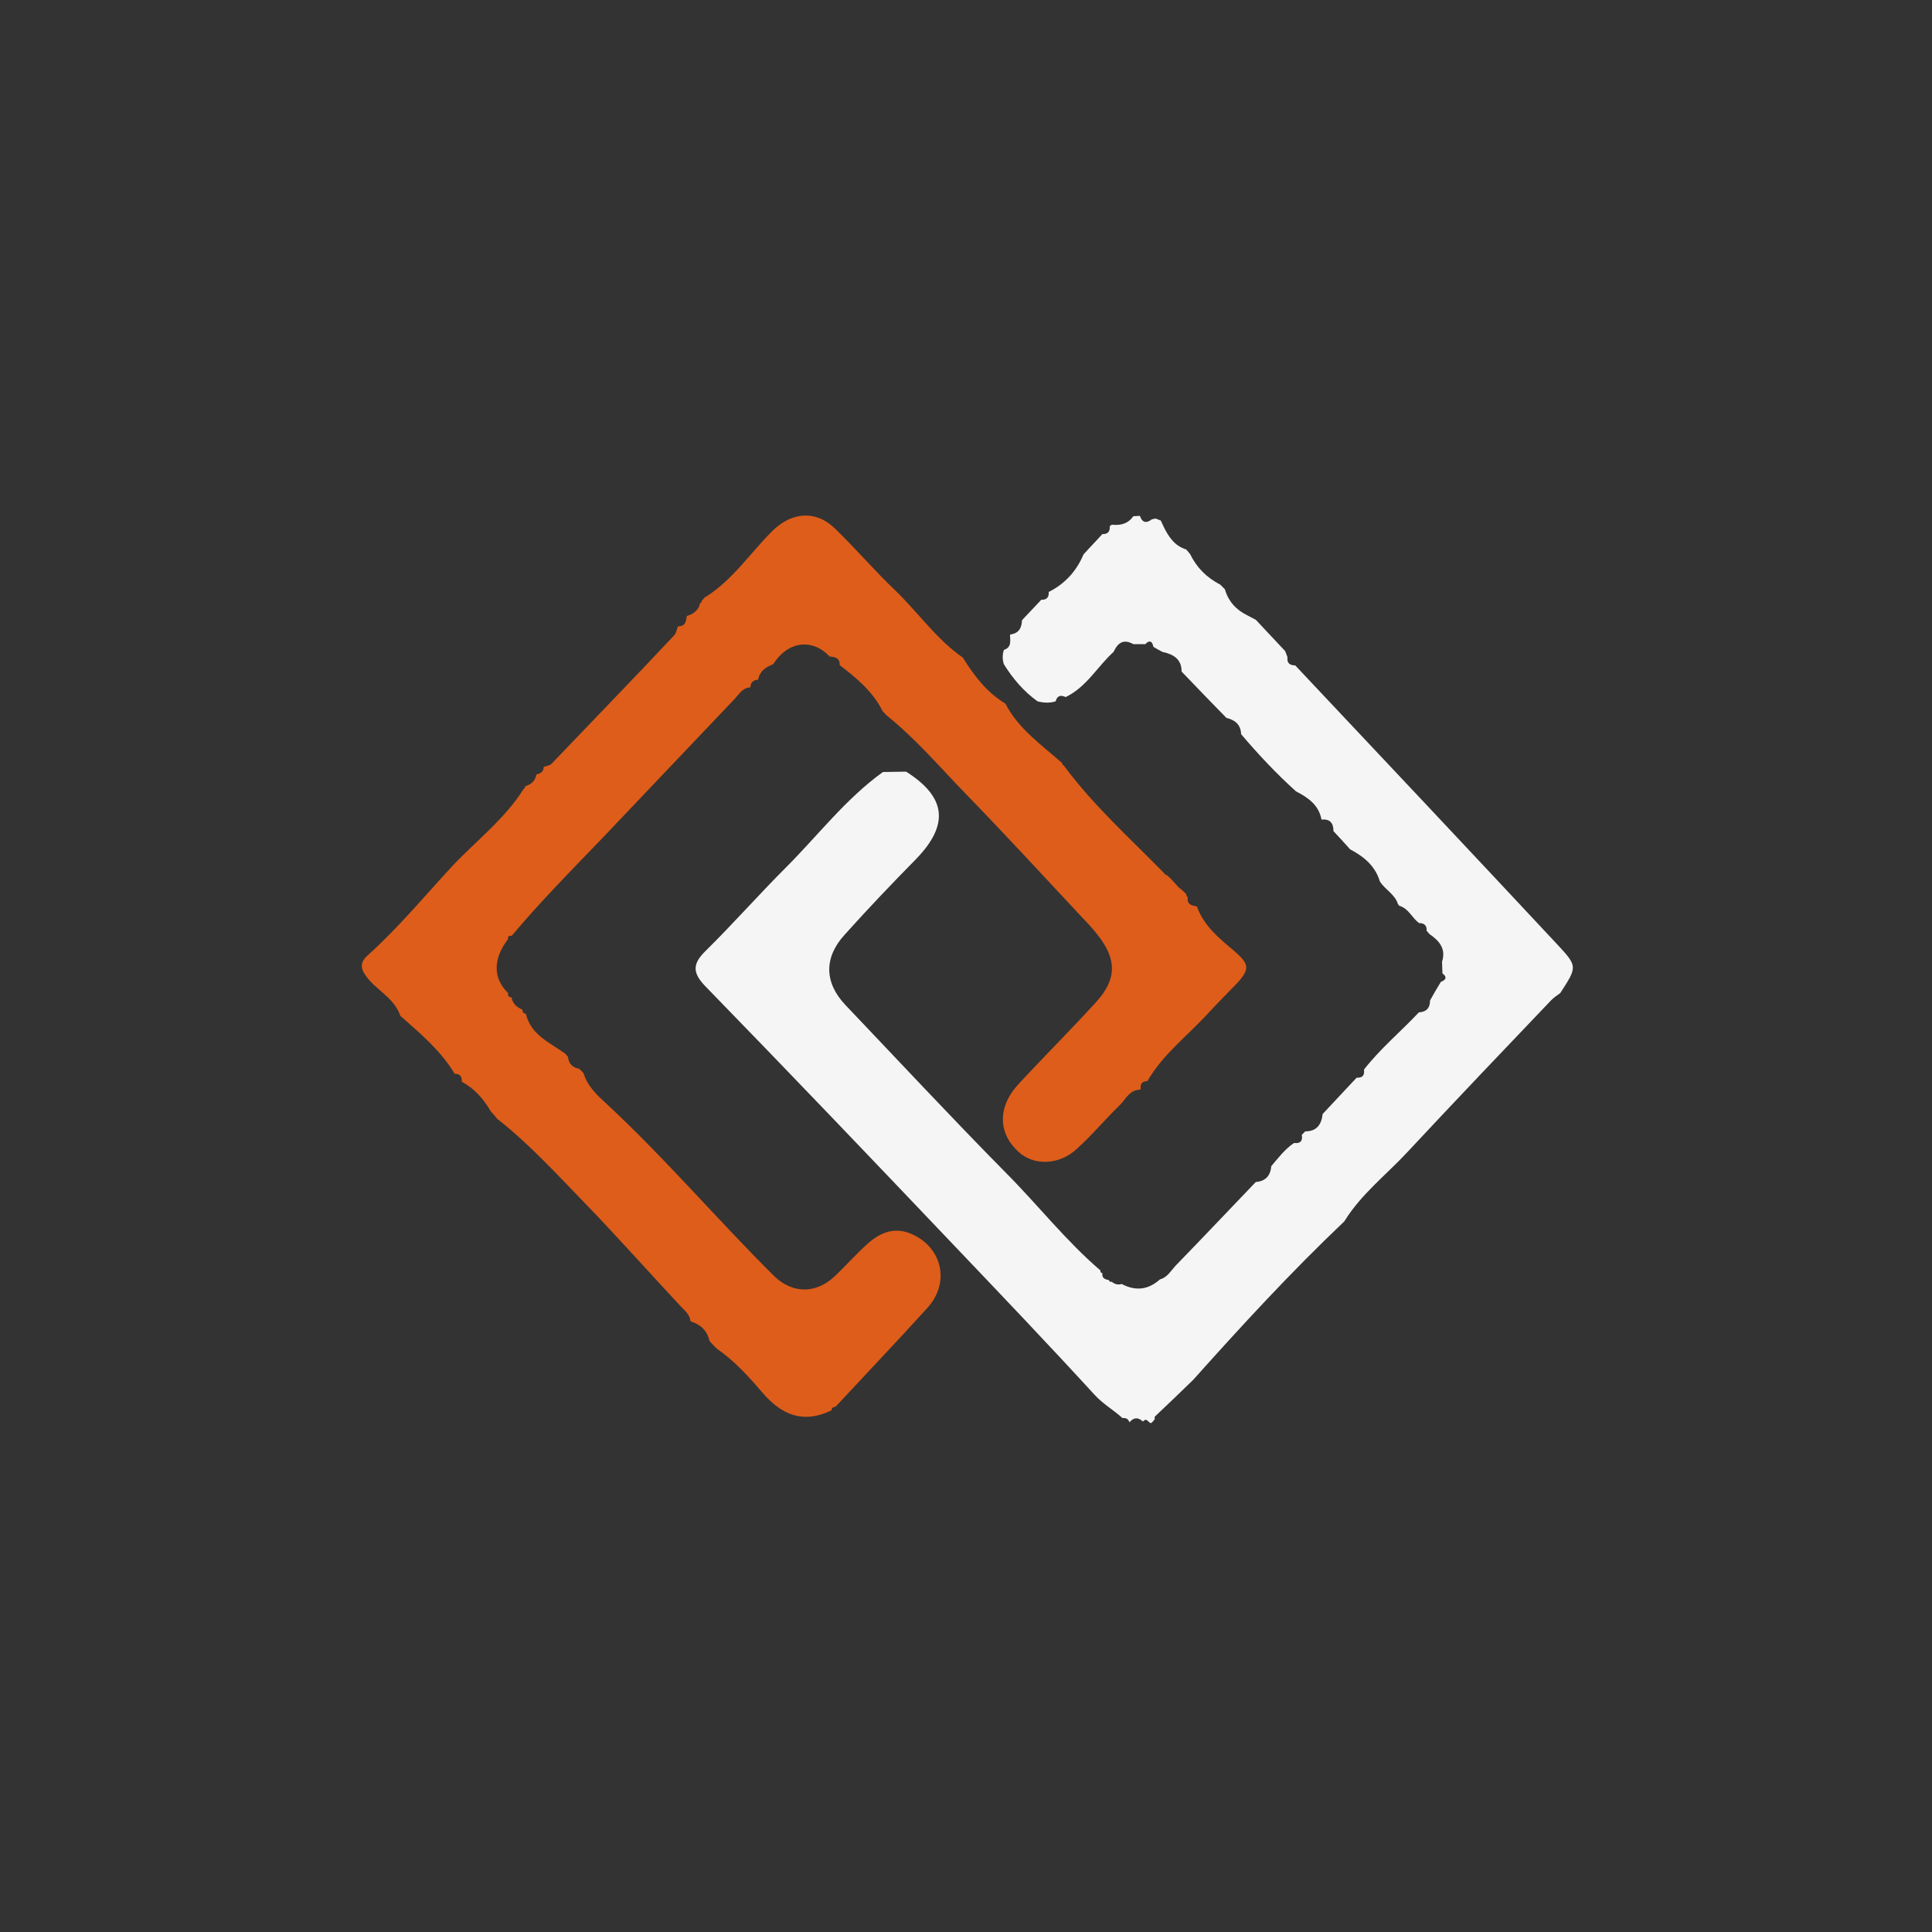 <?xml version="1.0" encoding="UTF-8"?>
<svg data-bbox="93.634 133.422 313.419 234.878" viewBox="0 0 500 500" xmlns="http://www.w3.org/2000/svg" data-type="color">
    <rect x="0" y="0" width="500" height="500" fill="#333333" stroke="none"/>
    <g>
        <path d="M301.2 225.9c.2.3.4.5.8.6.3.3.7.6 1 .9s.6.7.9 1c.4.4.7.8 1.1 1.2.4.3.7.6 1.1.9l.9.9c0 .3.1.6.4.8-.3 1.9 1 2.1 2.3 2.4l.1.1c1.8 5 5.8 8.2 9.6 11.4 3.8 3.3 4.2 4.6.8 8.3-2.5 2.6-5.1 5.2-7.5 7.8-5.3 5.8-11.7 10.6-15.7 17.5l-.1.1c-1.4 0-1.8.8-1.7 2l-.2.2c-2.8.1-3.7 2.6-5.3 4.1-3.8 3.7-7.2 7.8-11.1 11.3-4.6 4.2-11.1 4.3-15 .7-4.9-4.4-5.4-10.5-1.3-16 1-1.3 2.2-2.5 3.3-3.7 6-6.4 12.2-12.6 18.1-19.1 5.4-5.9 5.3-11.1.4-17.3-1.1-1.4-2.3-2.8-3.6-4.1-10.2-10.9-20.3-21.9-30.7-32.6-6.7-6.9-12.9-14.2-20.4-20.2-.3-.4-.7-.7-1-1.1-2.5-5-6.7-8.5-11-11.8l-.1-.1c.1-1.8-1.2-2.1-2.6-2.2l-.1-.1c-4.5-4.7-10.8-3.8-14.5 2.1-1.9.7-3.5 1.8-3.9 4-1.2.1-1.9.6-2 1.9l-.1.1c-1.9.1-2.8 1.7-3.9 2.9l-34.5 36.3c-7.9 8.2-15.9 16.3-23.2 25l-.2.1c-.7-.1-.9.2-.8.8l-.2.3c-3.7 4.9-3.7 9.9.1 13.6l.1.2c-.1.6.2 1 .8 1l.1.1c.3 1.6 1.4 2.5 2.8 3.1 0 .7.3 1 1 1.1h-.1c1.3 5.4 6 7.3 9.9 10.1h.1c.3.3.6.7.9 1v.1c.2 1.7 1.2 2.7 2.9 3l.1.1.9.9.1.1c1 3.4 3.6 5.8 5.9 7.9 15.2 14.1 28.7 30 43.4 44.6 4.7 4.6 10.8 4.7 15.6.2 2.9-2.7 5.6-5.8 8.5-8.4 3.2-2.9 6.9-4.6 11.4-2.7 8.1 3.5 10.2 12.7 4.1 19.3-7.8 8.6-15.8 17-23.7 25.5-.6 0-1 .3-1 .9-7.3 3.5-12.8 1.3-17.9-4.6-3.5-4.1-7.2-8.2-11.7-11.3-.4-.4-.8-.7-1.1-1.1-.3-.3-.6-.6-.8-.9l-.1-.1c-.6-2.7-2.3-4.2-4.8-5l-.1-.1c-.2-1.8-1.6-2.8-2.7-4-8.2-8.8-16.2-17.8-24.6-26.5-7.2-7.4-14.2-15.1-22.4-21.6l-.2-.1c-.3-.4-.6-.7-.9-1.1-.3-.3-.6-.7-.9-1-1.8-3.1-4.1-5.8-7.4-7.6l-.1-.1c.1-1.3-.5-2-1.8-2l-.1-.1c-3.6-6-8.9-10.4-14-14.9-1.4-4.2-5.3-6.2-8-9.2-1.8-2.1-3.1-4.1-.5-6.4 7.9-7.1 14.7-15.3 21.9-23.1 6.2-6.6 13.6-12.2 18.5-20 .3-.2.4-.4.4-.7 1.5-.5 2.6-1.3 2.9-3l.1-.1c1-.2 1.8-.7 1.8-1.9l.2-.1c.6-.2 1.4-.3 1.8-.7 10.6-11.1 21.3-22.1 31.8-33.3.5-.5.6-1.4.9-2.2l.1-.1c1.8 0 2.1-1.2 2.2-2.6l.1-.1c1.7-.5 3-1.5 3.4-3.3.3-.1.4-.3.4-.6.3-.4.7-.8 1-1.1h-.2l.2.1c7-4.4 11.5-11.3 17.2-17 5-5 11.3-5.6 16.3-.7 5.4 5.2 10.2 10.9 15.6 16 5.9 5.7 10.6 12.6 17.5 17.4 2.9 4.7 6.2 9 11 11.9 3.4 6.6 9.4 10.7 14.7 15.4 0 .3.1.5.4.6 7.6 10.3 17 18.7 25.9 27.8" fill="#de5d1a" data-color="1"/>
        <path d="M290.3 332.3q5.4 2.85 9.9-1.2c1.9-.5 2.8-2.2 4-3.5 7-7.2 13.9-14.5 20.8-21.7 2.5-.2 3.8-1.6 4-4.1 1.8-2.1 3.5-4.4 5.9-6 1.6.2 2.3-.5 2-2.1l.9-.9c3 0 4.2-1.8 4.5-4.5 2.9-3.1 5.8-6.2 8.8-9.4 1.5.1 2.1-.6 1.9-2.1 4.2-5.4 9.5-9.8 14.2-14.8 1.9-.1 2.9-1.1 2.9-3.1.9-1.6 1.8-3.2 2.8-4.8 1.3-.5 1.7-1.2.4-2.2 0-1-.1-2-.1-3 1.1-3.4-.8-5.5-3.3-7.2-.2-.3-.4-.5-.7-.8.1-1.4-.6-2-1.9-2-1.9-1.3-2.7-3.8-5.2-4.5-.1-.2-.2-.3-.3-.4-.8-2.6-3.4-3.8-4.7-5.9-1.2-4-4.1-6.4-7.7-8.3-1.4-1.6-2.9-3.2-4.3-4.7 0-2.1-.9-3.2-3.1-3-.7-3.8-3.5-5.7-6.6-7.3-5.1-4.6-9.8-9.6-14.2-14.8-.1-2.5-1.6-3.7-3.8-4.2-3.9-4-7.8-8-11.6-12 0-3.3-2.2-4.5-5-5.1-.8-.4-1.6-.9-2.3-1.3-.3-1.4-.9-1.9-2.1-.7h-3.1c-2.5-1.4-4-.4-5.1 2-4.2 3.8-7 9.1-12.4 11.7-1.3-.6-2.2-.4-2.6 1.1-1.6.5-3.1.4-4.7 0-3.6-2.6-6.4-5.9-8.7-9.6-.4-1.2-.4-2.5 0-3.7 2.1-.7 1.6-2.4 1.6-3.9l.1-.1c2.2-.3 2.9-1.7 3-3.7 1.7-1.8 3.3-3.5 5-5.3 1.3.1 2-.6 1.9-1.9v-.1c4.2-2.1 7.2-5.4 9-9.7 1.6-1.8 3.3-3.5 4.9-5.3 1.3.1 2-.6 1.9-1.9.1-.3.3-.4.6-.5 2.2.2 4.1-.2 5.5-2.2.6 0 1.2-.1 1.7-.1.6 1.8 1.7 2 3.1.9.3-.1.7-.1 1-.2.4.2.8.3 1.3.5.2.5.5 1 .7 1.5 1.3 2.7 2.9 5.1 5.9 6 .3.4.7.8 1 1.2 1.7 3.5 4.3 6.1 7.8 7.9l1.2 1.2c.9 3.2 3 5.4 5.9 6.8.7.4 1.4.7 2.1 1.1 2.5 2.7 5.1 5.4 7.6 8.1.2.5.4 1 .6 1.6-.2 1.5.6 2.1 2 2.1 22.7 24.1 45.3 48.1 67.9 72.3 5.2 5.6 5.1 5.7.7 12.5l.3.2-.3-.2c-.8.6-1.6 1.1-2.3 1.8-12.5 13.1-25 26.2-37.3 39.4-5.5 5.9-12 10.9-16.3 17.9-13.7 13-26.5 26.9-39.1 41l.2.2-.2-.2c-3.2 3.1-6.4 6.2-9.7 9.3-.3.2-.4.5-.2.8-.3.4-.6.8-1 1.1-.7 0-1.1-1.6-2.1-.4-1.3-1.2-2.4-1.1-3.5.2-.3-.9-.9-1.2-1.8-1.1-2.3-2.1-5-3.6-7.2-6-12-13.1-24.3-26-36.5-38.8-21.3-22.4-42.6-44.7-64.2-66.9-3.5-3.6-3.4-5.9.1-9.3 7.1-7 13.7-14.5 20.7-21.5 8.3-8.3 15.5-17.8 25.1-24.7 2 0 4-.1 6-.1 10.4 6.6 11.2 13.7 2.6 22.6-6.3 6.4-12.5 12.9-18.5 19.6-5.4 5.9-5.3 12.4.2 18.2 13.8 14.5 27.4 29.1 41.4 43.3 8.3 8.3 15.6 17.7 24.6 25.4-.1.4.1.6.5.7-.2 1.3.7 1.6 1.7 1.8.1.4.3.5.7.4.7.6 1.5.9 2.6.6" fill="#f5f5f5" data-color="2"/>
    </g>
</svg>
